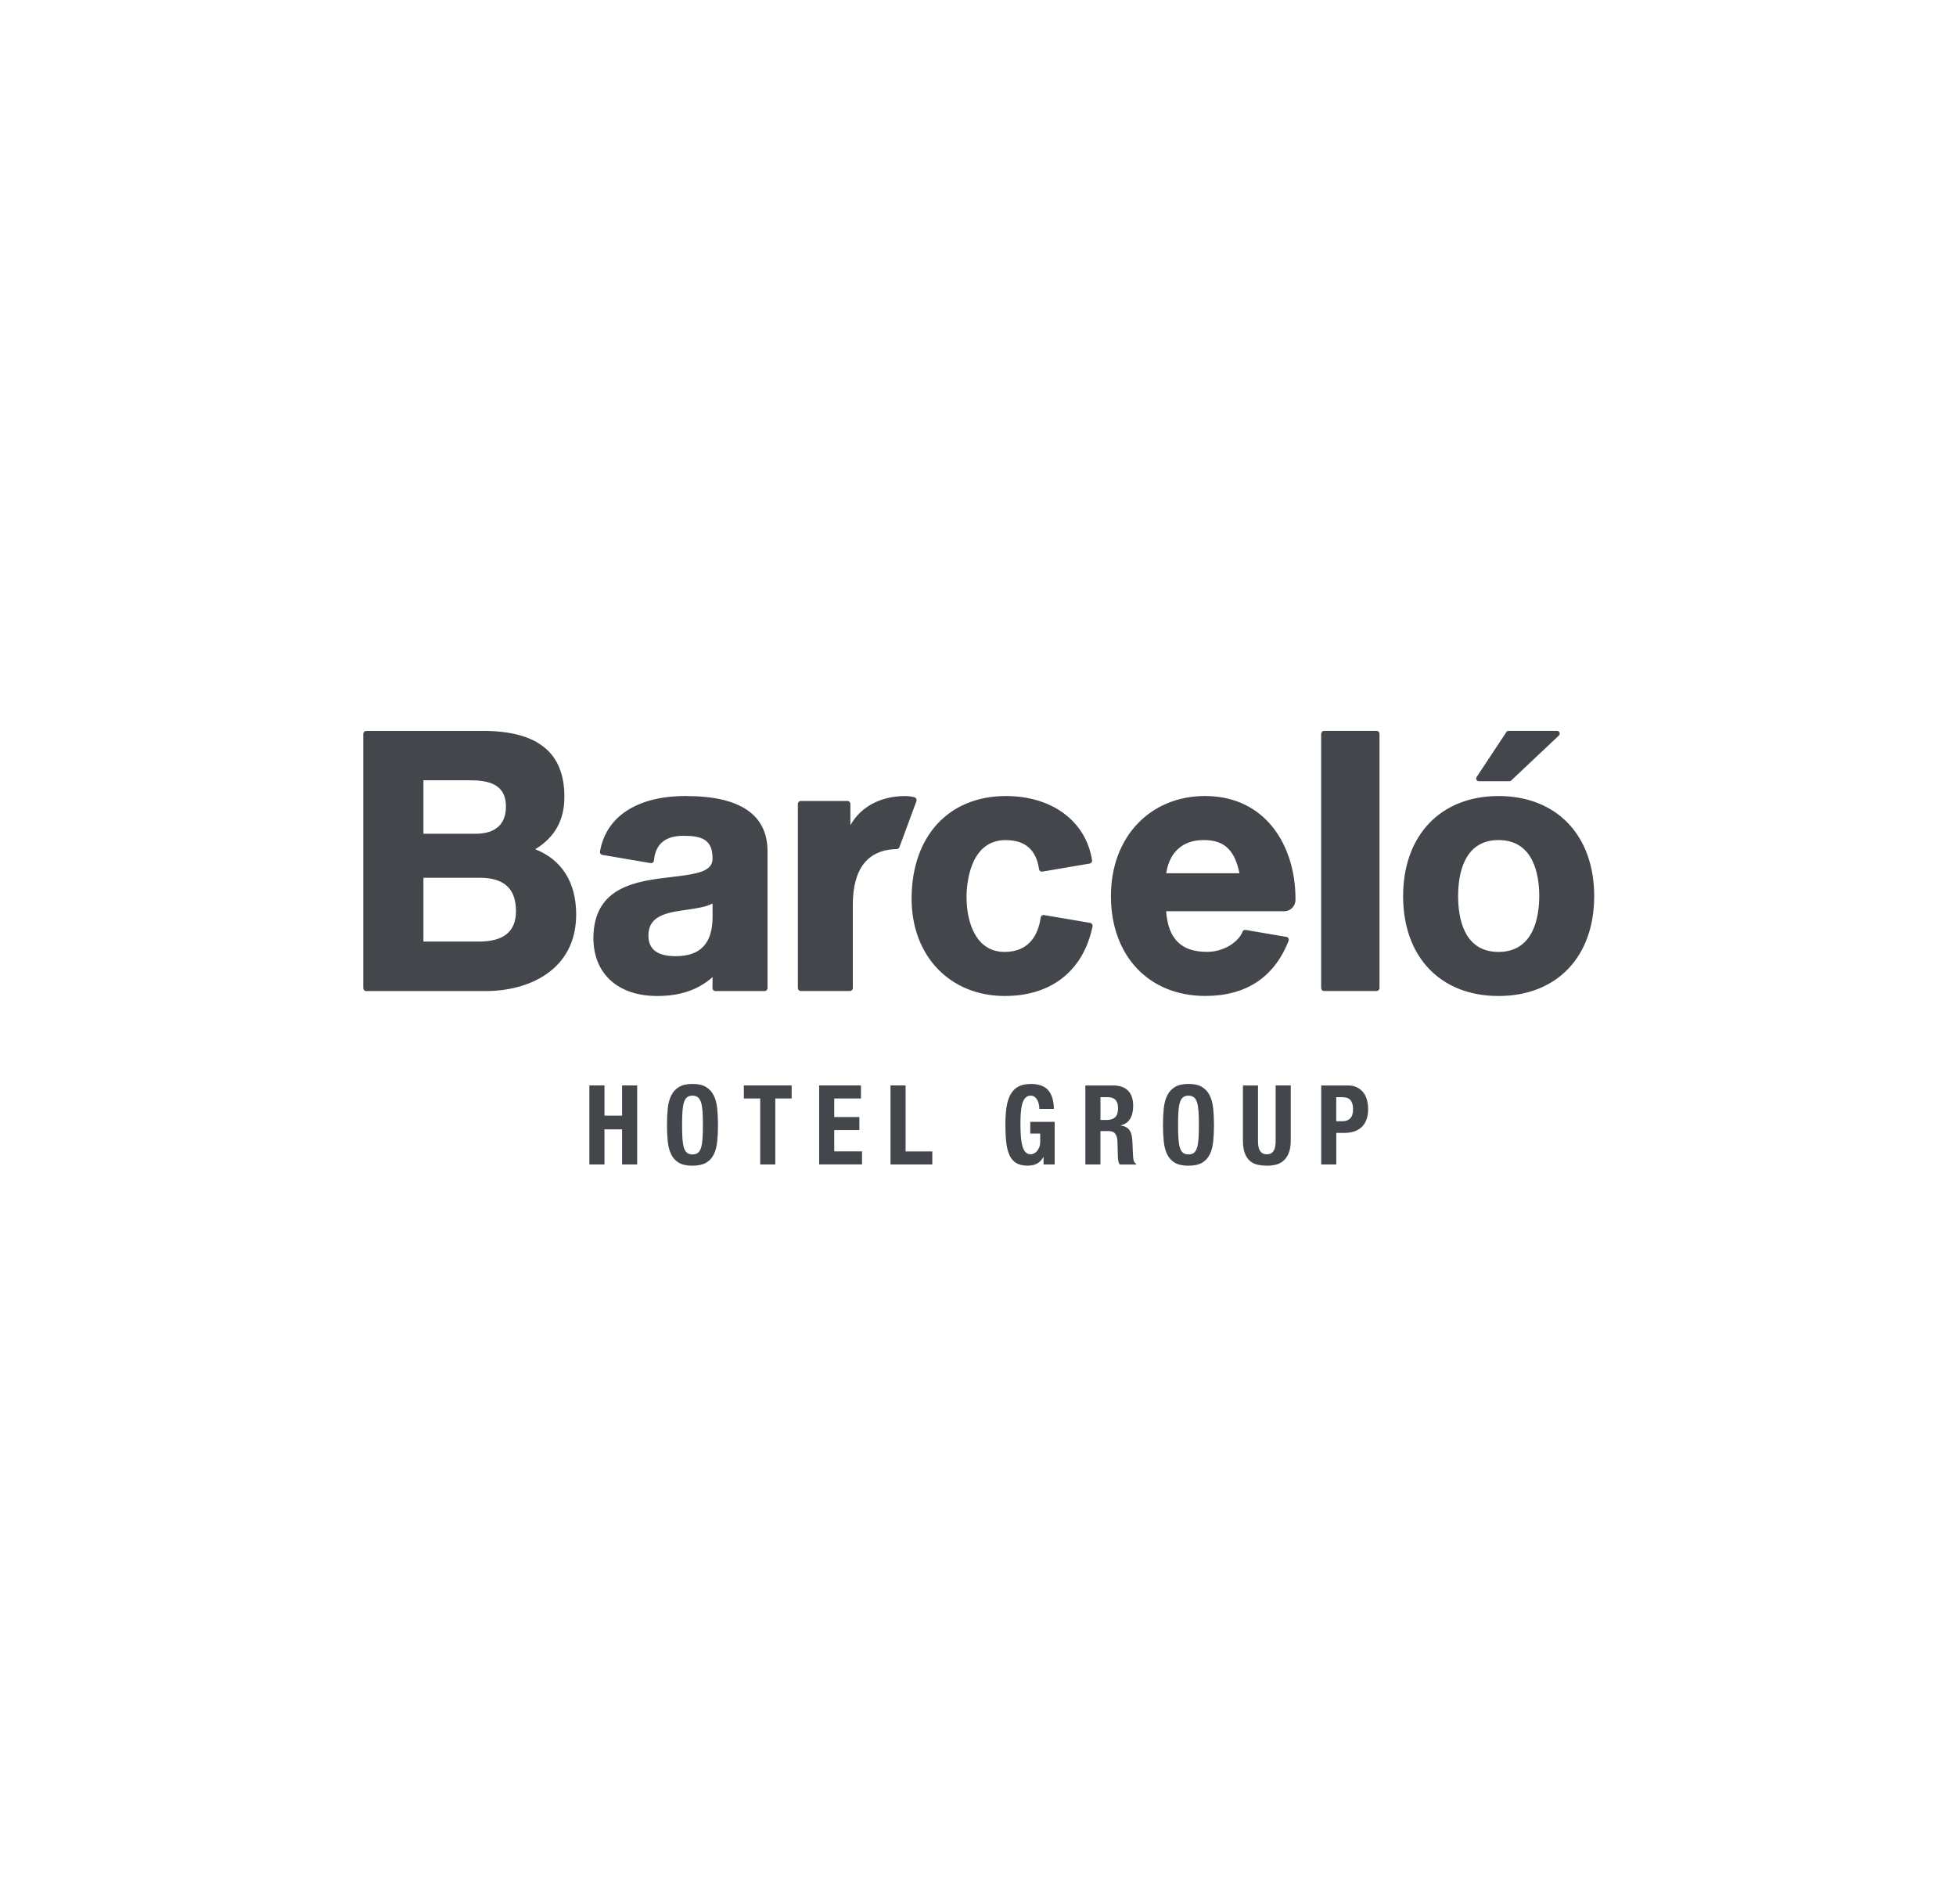 <?xml version="1.0" encoding="UTF-8"?><svg id="Laag_1" xmlns="http://www.w3.org/2000/svg" viewBox="0 0 372 362"><path d="m131.7,206.1c1.08,0,1.93.19,2.57.58.64.39,1.13.92,1.47,1.61.34.69.56,1.51.66,2.47.1.96.15,2.01.15,3.14s-.05,2.2-.15,3.16c-.1.95-.32,1.78-.66,2.46-.34.69-.83,1.21-1.47,1.58-.64.36-1.5.55-2.57.55s-1.93-.18-2.57-.55c-.64-.37-1.13-.89-1.47-1.58-.34-.69-.56-1.51-.66-2.46-.1-.95-.15-2.01-.15-3.16s.05-2.18.15-3.14c.1-.96.32-1.78.66-2.47.34-.69.83-1.22,1.47-1.61.64-.39,1.5-.58,2.57-.58Zm64.29,0c1.57,0,2.7.41,3.39,1.23.69.82,1.04,2,1.04,3.52h-2.75c0-.28-.03-.57-.09-.86s-.16-.56-.29-.81c-.13-.24-.3-.45-.51-.61-.21-.16-.46-.24-.75-.24-.69,0-1.19.41-1.5,1.22-.31.81-.46,2.16-.46,4.04,0,.9.03,1.71.08,2.44.05.73.15,1.35.29,1.86.14.51.34.9.6,1.18.26.27.59.41,1.01.41.17,0,.36-.05.57-.15.21-.1.4-.24.58-.44.18-.2.33-.45.45-.75.12-.3.18-.66.18-1.06v-1.54h-1.89v-2.23h4.64v8.1h-2.11v-1.39h-.04c-.35.59-.76,1.01-1.25,1.25-.49.25-1.07.37-1.74.37-.88,0-1.59-.16-2.14-.48-.55-.32-.98-.82-1.3-1.49-.31-.67-.52-1.5-.63-2.49-.11-.99-.16-2.13-.16-3.44s.08-2.37.23-3.32c.15-.95.42-1.75.79-2.39.37-.64.86-1.12,1.47-1.44.61-.32,1.38-.48,2.29-.48Zm30.04,0c1.08,0,1.93.19,2.57.58.64.39,1.13.92,1.47,1.61.34.69.56,1.51.66,2.47.1.96.15,2.01.15,3.14s-.05,2.2-.15,3.16c-.1.95-.32,1.78-.66,2.46-.34.69-.83,1.21-1.47,1.58-.64.36-1.49.55-2.57.55s-1.93-.18-2.57-.55c-.64-.37-1.13-.89-1.47-1.58-.34-.69-.56-1.51-.66-2.46-.1-.95-.15-2.01-.15-3.16s.05-2.18.15-3.14c.1-.96.32-1.78.66-2.47.34-.69.83-1.22,1.47-1.61.64-.39,1.5-.58,2.57-.58Zm13.22.29v10.48c0,.38.02.73.07,1.04.05.32.13.59.26.82.13.23.3.41.52.55.22.13.49.2.83.2s.62-.07.84-.2c.21-.13.38-.32.51-.55.13-.23.21-.51.26-.82.05-.32.07-.66.07-1.04v-10.48h2.87v10.48c0,.95-.13,1.74-.38,2.37-.25.62-.59,1.12-1.02,1.48-.43.37-.91.61-1.45.74-.55.13-1.11.19-1.69.19s-1.15-.06-1.69-.17c-.55-.11-1.03-.34-1.46-.68-.43-.34-.76-.83-1.02-1.46-.25-.63-.38-1.45-.38-2.46v-10.48h2.87Zm-124.29,0v5.74h3.35v-5.74h2.87v15.02h-2.87v-6.67h-3.35v6.67h-2.87v-15.02h2.87Zm35.6,0v2.48h-3.11v12.54h-2.87v-12.54h-3.11v-2.48h9.09Zm13.18,0v2.48h-5.08v3.53h4.78v2.48h-4.78v4.04h5.28v2.48h-8.15v-15.02h7.95Zm8.49,0v12.54h5.08v2.48h-7.95v-15.02h2.87Zm39.49,0c1.2,0,2.13.32,2.79.96.66.64,1,1.61,1,2.92,0,1.01-.19,1.83-.58,2.47-.39.64-.98,1.05-1.79,1.23v.04c.72.11,1.24.36,1.57.74.33.38.54.99.62,1.83.03.28.05.59.06.92.01.33.03.7.04,1.1.03.8.07,1.41.12,1.83.08.42.25.71.52.86v.13h-3.11c-.15-.21-.24-.45-.28-.73-.04-.27-.07-.56-.08-.85l-.08-2.88c-.03-.59-.17-1.05-.42-1.39-.25-.34-.68-.51-1.28-.51h-1.53v6.35h-2.87v-15.02h5.3Zm44.57,0c.73,0,1.35.13,1.84.39.5.26.9.6,1.21,1.02.31.42.52.9.66,1.44.13.54.2,1.09.2,1.65,0,.77-.11,1.44-.33,2.02-.22.57-.52,1.05-.92,1.41-.39.36-.87.64-1.43.82-.56.18-1.17.27-1.85.27h-1.53v6h-2.87v-15.02h5.02Zm-30.26,1.94c-.43,0-.77.1-1.03.31-.26.2-.46.53-.6.98-.14.45-.23,1.02-.28,1.73-.05.7-.07,1.56-.07,2.57s.02,1.87.07,2.58c.05.71.14,1.28.28,1.73.14.44.34.76.6.97.26.2.6.31,1.03.31s.77-.1,1.03-.31c.26-.2.46-.52.6-.97.14-.44.23-1.02.28-1.73.05-.71.07-1.57.07-2.58s-.02-1.87-.07-2.57c-.05-.7-.14-1.28-.28-1.73-.14-.45-.34-.77-.6-.98-.26-.2-.6-.31-1.03-.31Zm-94.33,0c-.42,0-.77.1-1.03.31-.26.2-.46.53-.6.98-.14.45-.23,1.02-.28,1.73-.05.7-.07,1.56-.07,2.57s.02,1.87.07,2.58c.05.71.14,1.28.28,1.73.14.44.34.76.6.97.26.2.6.31,1.03.31s.77-.1,1.03-.31c.26-.2.46-.52.6-.97.14-.44.23-1.02.28-1.73.05-.71.07-1.57.07-2.58s-.02-1.87-.07-2.57c-.05-.7-.14-1.28-.28-1.73-.14-.45-.34-.77-.6-.98-.26-.2-.6-.31-1.03-.31Zm123.63.29h-1.2v4.57h1.28c.57,0,1.03-.18,1.39-.55.35-.36.53-.93.53-1.7s-.15-1.33-.46-1.72c-.31-.39-.82-.59-1.54-.59Zm-44.69,0h-1.35v4.33h1.2c.69,0,1.22-.17,1.59-.52.37-.34.56-.92.56-1.74,0-1.39-.67-2.08-1.99-2.08Zm74.35-57.26c11.06,0,18.2,7.47,18.2,19.04s-7.15,18.98-18.2,18.98-18.14-7.45-18.14-18.98,7.12-19.04,18.14-19.04Zm-55.76,0c4.9,0,9.11,1.77,12.15,5.13,3.24,3.57,5.02,8.78,5,14.5h0v.11c0,1.2-.94,2.16-2.11,2.16h-.25s-22.24,0-22.24,0c.39,5.27,2.87,7.73,7.78,7.73,3.28,0,6.01-1.94,6.74-3.82.1-.25.35-.39.6-.35h0l7.75,1.32c.17.03.31.13.39.28.08.15.09.33.03.49-2.76,6.94-8.1,10.46-15.85,10.46-10.73,0-17.94-7.63-17.94-18.98s7.54-19.04,17.94-19.04Zm-37.92,0c8.78,0,15.21,4.78,16.38,12.19.05.31-.16.6-.46.65h0l-8.99,1.53c-.15.02-.29-.01-.41-.1-.12-.09-.2-.22-.22-.37-.56-3.71-2.64-5.52-6.37-5.52-7.06,0-7.42,9-7.42,10.8,0,5.06,1.9,10.46,7.22,10.46,4.91,0,6.45-3.55,6.88-6.53.02-.15.1-.29.22-.38.12-.09.27-.13.42-.1h0l8.77,1.49c.15.02.28.11.37.24.09.13.12.29.08.44-1.74,8.4-7.81,13.22-16.67,13.22-10.45,0-17.74-7.61-17.74-18.5,0-11.86,7.04-19.52,17.94-19.52Zm-60.84,0c10.29,0,15.5,3.54,15.5,10.52h0v25.99c0,.31-.24.57-.55.57h-9.37c-.31,0-.55-.25-.55-.57,0-.85.01-1.38.02-1.79,0-.11,0-.2,0-.3-2.7,2.42-6.16,3.6-10.53,3.6-7.49,0-12.14-4.24-12.14-11.06.08-9.84,8.32-10.8,14.94-11.57,4.87-.57,7.85-1.05,7.72-3.63,0-3.5-2.11-4.2-5.51-4.2s-5.33,1.49-5.63,4.69c-.01.16-.09.3-.21.39-.12.1-.28.14-.43.11h0l-9.17-1.56c-.15-.02-.27-.11-.36-.23-.09-.12-.12-.28-.09-.43,1.17-6.7,7.14-10.54,16.36-10.54Zm131.34-12.39c.31,0,.55.25.55.57h0v48.32c0,.31-.25.57-.55.57h-10c-.31,0-.55-.25-.55-.57h0v-48.32c0-.31.25-.57.55-.57h10Zm-89.64,12.39c.56,0,1.12.07,1.73.23.15.04.28.14.36.29.07.14.08.31.03.46h0l-3.23,8.73c-.08.22-.28.36-.5.37-5.55.13-8.37,3.71-8.37,10.65h0v15.77c0,.31-.25.57-.55.57h-9.35c-.31,0-.55-.25-.55-.57h0v-34.99c0-.31.25-.57.55-.57h8.89c.31,0,.55.25.55.57h0v4.04c1.92-3.43,5.64-5.55,10.45-5.55Zm-80.4-12.39c10.48,0,15.57,4.1,15.57,12.55,0,4.42-1.82,7.69-5.55,9.96,5.04,1.96,7.79,6.31,7.79,12.38,0,10.76-9.24,14.58-17.15,14.58h-22.79c-.31,0-.55-.25-.55-.57h0v-48.32c0-.31.25-.57.55-.57h22.13Zm43.75,32.82c-1.31.68-3.08.93-4.94,1.2-.72.1-1.47.21-2.18.34-3.61.67-5.08,2-5.08,4.58s1.69,3.9,5.18,3.9c4.73,0,7.02-2.45,7.02-7.49h0v-2.53Zm149.47-12.06c-6.68,0-7.68,6.68-7.68,10.67s1,10.6,7.68,10.6,7.75-6.64,7.75-10.6-1.01-10.67-7.75-10.67Zm-193.75,7.17h-10.71v12.13h10.51c4.77,0,7.09-1.9,7.09-5.79,0-4.26-2.25-6.34-6.89-6.34h0Zm137.72-7.17c-5.59,0-6.87,4.26-7.16,6.31h13.93c-.93-4.47-2.93-6.31-6.77-6.31Zm-139.3-11.37h-9.13v10.17h9.92c2.63,0,5.77-.9,5.77-5.18,0-3.4-2.08-4.98-6.56-4.98h0Zm206.48-9.39c.2,0,.39.13.46.32.07.19.02.41-.12.56h0l-9.08,8.56c-.09.09-.21.13-.33.13h-5.83c-.18,0-.35-.1-.44-.27-.09-.16-.07-.37.03-.52h0l5.66-8.56c.09-.14.25-.22.41-.22h9.25Z" style="fill:#43474b;"/></svg>